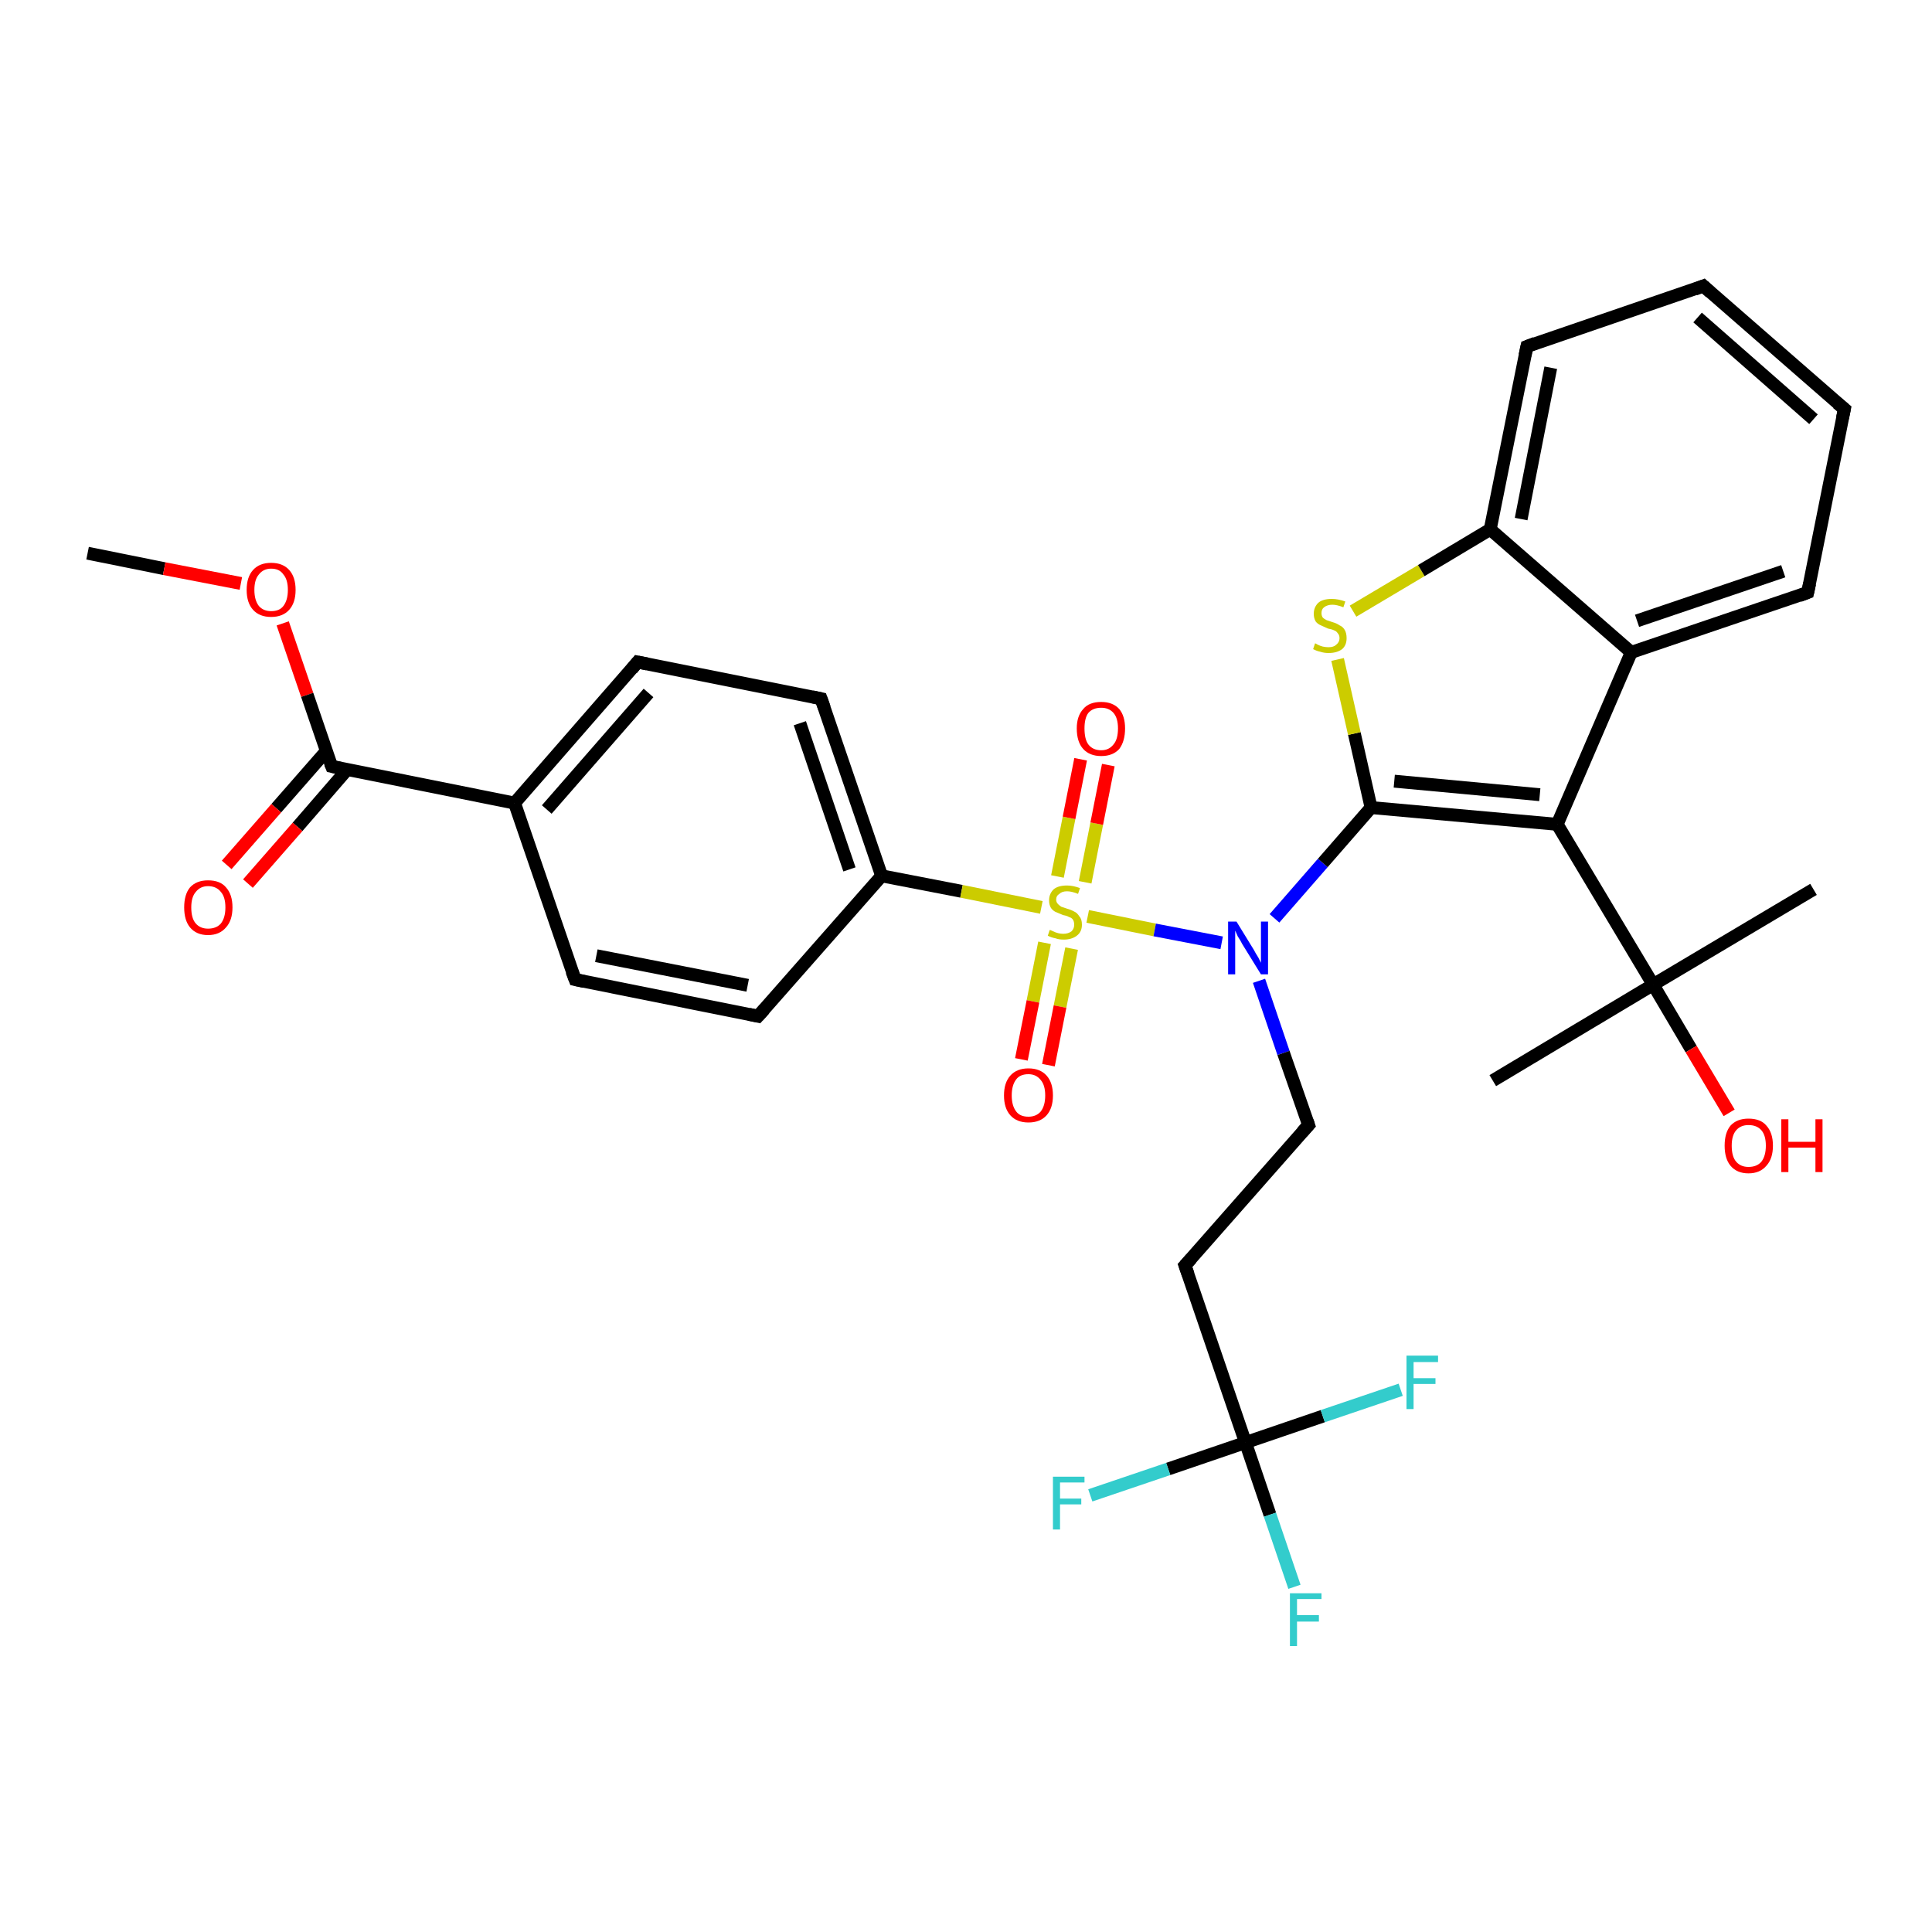 <?xml version='1.0' encoding='iso-8859-1'?>
<svg version='1.1' baseProfile='full'
              xmlns='http://www.w3.org/2000/svg'
                      xmlns:rdkit='http://www.rdkit.org/xml'
                      xmlns:xlink='http://www.w3.org/1999/xlink'
                  xml:space='preserve'
width='300px' height='300px' viewBox='0 0 300 300'>
<!-- END OF HEADER -->
<rect style='opacity:1.0;fill:#FFFFFF;stroke:none' width='300.0' height='300.0' x='0.0' y='0.0'> </rect>
<path class='bond-0 atom-0 atom-1' d='M 13.6,85.9 L 25.5,88.3' style='fill:none;fill-rule:evenodd;stroke:#000000;stroke-width:2.0px;stroke-linecap:butt;stroke-linejoin:miter;stroke-opacity:1' />
<path class='bond-0 atom-0 atom-1' d='M 25.5,88.3 L 37.4,90.6' style='fill:none;fill-rule:evenodd;stroke:#FF0000;stroke-width:2.0px;stroke-linecap:butt;stroke-linejoin:miter;stroke-opacity:1' />
<path class='bond-1 atom-1 atom-2' d='M 43.9,96.8 L 47.7,107.9' style='fill:none;fill-rule:evenodd;stroke:#FF0000;stroke-width:2.0px;stroke-linecap:butt;stroke-linejoin:miter;stroke-opacity:1' />
<path class='bond-1 atom-1 atom-2' d='M 47.7,107.9 L 51.5,119.0' style='fill:none;fill-rule:evenodd;stroke:#000000;stroke-width:2.0px;stroke-linecap:butt;stroke-linejoin:miter;stroke-opacity:1' />
<path class='bond-2 atom-2 atom-3' d='M 50.6,116.7 L 42.9,125.5' style='fill:none;fill-rule:evenodd;stroke:#000000;stroke-width:2.0px;stroke-linecap:butt;stroke-linejoin:miter;stroke-opacity:1' />
<path class='bond-2 atom-2 atom-3' d='M 42.9,125.5 L 35.2,134.3' style='fill:none;fill-rule:evenodd;stroke:#FF0000;stroke-width:2.0px;stroke-linecap:butt;stroke-linejoin:miter;stroke-opacity:1' />
<path class='bond-2 atom-2 atom-3' d='M 53.9,119.5 L 46.2,128.4' style='fill:none;fill-rule:evenodd;stroke:#000000;stroke-width:2.0px;stroke-linecap:butt;stroke-linejoin:miter;stroke-opacity:1' />
<path class='bond-2 atom-2 atom-3' d='M 46.2,128.4 L 38.5,137.2' style='fill:none;fill-rule:evenodd;stroke:#FF0000;stroke-width:2.0px;stroke-linecap:butt;stroke-linejoin:miter;stroke-opacity:1' />
<path class='bond-3 atom-2 atom-4' d='M 51.5,119.0 L 79.9,124.7' style='fill:none;fill-rule:evenodd;stroke:#000000;stroke-width:2.0px;stroke-linecap:butt;stroke-linejoin:miter;stroke-opacity:1' />
<path class='bond-4 atom-4 atom-5' d='M 79.9,124.7 L 99.0,102.8' style='fill:none;fill-rule:evenodd;stroke:#000000;stroke-width:2.0px;stroke-linecap:butt;stroke-linejoin:miter;stroke-opacity:1' />
<path class='bond-4 atom-4 atom-5' d='M 84.9,125.7 L 100.7,107.6' style='fill:none;fill-rule:evenodd;stroke:#000000;stroke-width:2.0px;stroke-linecap:butt;stroke-linejoin:miter;stroke-opacity:1' />
<path class='bond-5 atom-5 atom-6' d='M 99.0,102.8 L 127.5,108.5' style='fill:none;fill-rule:evenodd;stroke:#000000;stroke-width:2.0px;stroke-linecap:butt;stroke-linejoin:miter;stroke-opacity:1' />
<path class='bond-6 atom-6 atom-7' d='M 127.5,108.5 L 136.9,136.0' style='fill:none;fill-rule:evenodd;stroke:#000000;stroke-width:2.0px;stroke-linecap:butt;stroke-linejoin:miter;stroke-opacity:1' />
<path class='bond-6 atom-6 atom-7' d='M 124.2,112.3 L 131.9,135.0' style='fill:none;fill-rule:evenodd;stroke:#000000;stroke-width:2.0px;stroke-linecap:butt;stroke-linejoin:miter;stroke-opacity:1' />
<path class='bond-7 atom-7 atom-8' d='M 136.9,136.0 L 117.7,157.8' style='fill:none;fill-rule:evenodd;stroke:#000000;stroke-width:2.0px;stroke-linecap:butt;stroke-linejoin:miter;stroke-opacity:1' />
<path class='bond-8 atom-8 atom-9' d='M 117.7,157.8 L 89.3,152.1' style='fill:none;fill-rule:evenodd;stroke:#000000;stroke-width:2.0px;stroke-linecap:butt;stroke-linejoin:miter;stroke-opacity:1' />
<path class='bond-8 atom-8 atom-9' d='M 116.1,153.0 L 92.6,148.4' style='fill:none;fill-rule:evenodd;stroke:#000000;stroke-width:2.0px;stroke-linecap:butt;stroke-linejoin:miter;stroke-opacity:1' />
<path class='bond-9 atom-7 atom-10' d='M 136.9,136.0 L 149.3,138.4' style='fill:none;fill-rule:evenodd;stroke:#000000;stroke-width:2.0px;stroke-linecap:butt;stroke-linejoin:miter;stroke-opacity:1' />
<path class='bond-9 atom-7 atom-10' d='M 149.3,138.4 L 161.7,140.9' style='fill:none;fill-rule:evenodd;stroke:#CCCC00;stroke-width:2.0px;stroke-linecap:butt;stroke-linejoin:miter;stroke-opacity:1' />
<path class='bond-10 atom-10 atom-11' d='M 168.5,137.0 L 170.3,127.9' style='fill:none;fill-rule:evenodd;stroke:#CCCC00;stroke-width:2.0px;stroke-linecap:butt;stroke-linejoin:miter;stroke-opacity:1' />
<path class='bond-10 atom-10 atom-11' d='M 170.3,127.9 L 172.1,118.8' style='fill:none;fill-rule:evenodd;stroke:#FF0000;stroke-width:2.0px;stroke-linecap:butt;stroke-linejoin:miter;stroke-opacity:1' />
<path class='bond-10 atom-10 atom-11' d='M 164.2,136.1 L 166.0,127.0' style='fill:none;fill-rule:evenodd;stroke:#CCCC00;stroke-width:2.0px;stroke-linecap:butt;stroke-linejoin:miter;stroke-opacity:1' />
<path class='bond-10 atom-10 atom-11' d='M 166.0,127.0 L 167.8,117.9' style='fill:none;fill-rule:evenodd;stroke:#FF0000;stroke-width:2.0px;stroke-linecap:butt;stroke-linejoin:miter;stroke-opacity:1' />
<path class='bond-11 atom-10 atom-12' d='M 162.2,146.4 L 160.4,155.5' style='fill:none;fill-rule:evenodd;stroke:#CCCC00;stroke-width:2.0px;stroke-linecap:butt;stroke-linejoin:miter;stroke-opacity:1' />
<path class='bond-11 atom-10 atom-12' d='M 160.4,155.5 L 158.6,164.5' style='fill:none;fill-rule:evenodd;stroke:#FF0000;stroke-width:2.0px;stroke-linecap:butt;stroke-linejoin:miter;stroke-opacity:1' />
<path class='bond-11 atom-10 atom-12' d='M 166.4,147.3 L 164.6,156.3' style='fill:none;fill-rule:evenodd;stroke:#CCCC00;stroke-width:2.0px;stroke-linecap:butt;stroke-linejoin:miter;stroke-opacity:1' />
<path class='bond-11 atom-10 atom-12' d='M 164.6,156.3 L 162.8,165.4' style='fill:none;fill-rule:evenodd;stroke:#FF0000;stroke-width:2.0px;stroke-linecap:butt;stroke-linejoin:miter;stroke-opacity:1' />
<path class='bond-12 atom-10 atom-13' d='M 168.9,142.3 L 179.3,144.4' style='fill:none;fill-rule:evenodd;stroke:#CCCC00;stroke-width:2.0px;stroke-linecap:butt;stroke-linejoin:miter;stroke-opacity:1' />
<path class='bond-12 atom-10 atom-13' d='M 179.3,144.4 L 189.7,146.4' style='fill:none;fill-rule:evenodd;stroke:#0000FF;stroke-width:2.0px;stroke-linecap:butt;stroke-linejoin:miter;stroke-opacity:1' />
<path class='bond-13 atom-13 atom-14' d='M 195.5,152.3 L 199.3,163.5' style='fill:none;fill-rule:evenodd;stroke:#0000FF;stroke-width:2.0px;stroke-linecap:butt;stroke-linejoin:miter;stroke-opacity:1' />
<path class='bond-13 atom-13 atom-14' d='M 199.3,163.5 L 203.2,174.7' style='fill:none;fill-rule:evenodd;stroke:#000000;stroke-width:2.0px;stroke-linecap:butt;stroke-linejoin:miter;stroke-opacity:1' />
<path class='bond-14 atom-14 atom-15' d='M 203.2,174.7 L 184.0,196.5' style='fill:none;fill-rule:evenodd;stroke:#000000;stroke-width:2.0px;stroke-linecap:butt;stroke-linejoin:miter;stroke-opacity:1' />
<path class='bond-15 atom-15 atom-16' d='M 184.0,196.5 L 193.4,224.0' style='fill:none;fill-rule:evenodd;stroke:#000000;stroke-width:2.0px;stroke-linecap:butt;stroke-linejoin:miter;stroke-opacity:1' />
<path class='bond-16 atom-16 atom-17' d='M 193.4,224.0 L 197.2,235.2' style='fill:none;fill-rule:evenodd;stroke:#000000;stroke-width:2.0px;stroke-linecap:butt;stroke-linejoin:miter;stroke-opacity:1' />
<path class='bond-16 atom-16 atom-17' d='M 197.2,235.2 L 201.0,246.4' style='fill:none;fill-rule:evenodd;stroke:#33CCCC;stroke-width:2.0px;stroke-linecap:butt;stroke-linejoin:miter;stroke-opacity:1' />
<path class='bond-17 atom-16 atom-18' d='M 193.4,224.0 L 181.4,228.1' style='fill:none;fill-rule:evenodd;stroke:#000000;stroke-width:2.0px;stroke-linecap:butt;stroke-linejoin:miter;stroke-opacity:1' />
<path class='bond-17 atom-16 atom-18' d='M 181.4,228.1 L 169.3,232.2' style='fill:none;fill-rule:evenodd;stroke:#33CCCC;stroke-width:2.0px;stroke-linecap:butt;stroke-linejoin:miter;stroke-opacity:1' />
<path class='bond-18 atom-16 atom-19' d='M 193.4,224.0 L 205.4,219.9' style='fill:none;fill-rule:evenodd;stroke:#000000;stroke-width:2.0px;stroke-linecap:butt;stroke-linejoin:miter;stroke-opacity:1' />
<path class='bond-18 atom-16 atom-19' d='M 205.4,219.9 L 217.5,215.8' style='fill:none;fill-rule:evenodd;stroke:#33CCCC;stroke-width:2.0px;stroke-linecap:butt;stroke-linejoin:miter;stroke-opacity:1' />
<path class='bond-19 atom-13 atom-20' d='M 197.9,142.6 L 205.4,134.0' style='fill:none;fill-rule:evenodd;stroke:#0000FF;stroke-width:2.0px;stroke-linecap:butt;stroke-linejoin:miter;stroke-opacity:1' />
<path class='bond-19 atom-13 atom-20' d='M 205.4,134.0 L 212.9,125.4' style='fill:none;fill-rule:evenodd;stroke:#000000;stroke-width:2.0px;stroke-linecap:butt;stroke-linejoin:miter;stroke-opacity:1' />
<path class='bond-20 atom-20 atom-21' d='M 212.9,125.4 L 210.3,113.9' style='fill:none;fill-rule:evenodd;stroke:#000000;stroke-width:2.0px;stroke-linecap:butt;stroke-linejoin:miter;stroke-opacity:1' />
<path class='bond-20 atom-20 atom-21' d='M 210.3,113.9 L 207.7,102.4' style='fill:none;fill-rule:evenodd;stroke:#CCCC00;stroke-width:2.0px;stroke-linecap:butt;stroke-linejoin:miter;stroke-opacity:1' />
<path class='bond-21 atom-21 atom-22' d='M 210.1,94.9 L 220.7,88.6' style='fill:none;fill-rule:evenodd;stroke:#CCCC00;stroke-width:2.0px;stroke-linecap:butt;stroke-linejoin:miter;stroke-opacity:1' />
<path class='bond-21 atom-21 atom-22' d='M 220.7,88.6 L 231.4,82.2' style='fill:none;fill-rule:evenodd;stroke:#000000;stroke-width:2.0px;stroke-linecap:butt;stroke-linejoin:miter;stroke-opacity:1' />
<path class='bond-22 atom-22 atom-23' d='M 231.4,82.2 L 237.1,53.8' style='fill:none;fill-rule:evenodd;stroke:#000000;stroke-width:2.0px;stroke-linecap:butt;stroke-linejoin:miter;stroke-opacity:1' />
<path class='bond-22 atom-22 atom-23' d='M 236.2,80.6 L 240.8,57.1' style='fill:none;fill-rule:evenodd;stroke:#000000;stroke-width:2.0px;stroke-linecap:butt;stroke-linejoin:miter;stroke-opacity:1' />
<path class='bond-23 atom-23 atom-24' d='M 237.1,53.8 L 264.5,44.4' style='fill:none;fill-rule:evenodd;stroke:#000000;stroke-width:2.0px;stroke-linecap:butt;stroke-linejoin:miter;stroke-opacity:1' />
<path class='bond-24 atom-24 atom-25' d='M 264.5,44.4 L 286.4,63.5' style='fill:none;fill-rule:evenodd;stroke:#000000;stroke-width:2.0px;stroke-linecap:butt;stroke-linejoin:miter;stroke-opacity:1' />
<path class='bond-24 atom-24 atom-25' d='M 263.6,49.3 L 281.6,65.1' style='fill:none;fill-rule:evenodd;stroke:#000000;stroke-width:2.0px;stroke-linecap:butt;stroke-linejoin:miter;stroke-opacity:1' />
<path class='bond-25 atom-25 atom-26' d='M 286.4,63.5 L 280.7,92.0' style='fill:none;fill-rule:evenodd;stroke:#000000;stroke-width:2.0px;stroke-linecap:butt;stroke-linejoin:miter;stroke-opacity:1' />
<path class='bond-26 atom-26 atom-27' d='M 280.7,92.0 L 253.3,101.3' style='fill:none;fill-rule:evenodd;stroke:#000000;stroke-width:2.0px;stroke-linecap:butt;stroke-linejoin:miter;stroke-opacity:1' />
<path class='bond-26 atom-26 atom-27' d='M 276.9,88.7 L 254.2,96.4' style='fill:none;fill-rule:evenodd;stroke:#000000;stroke-width:2.0px;stroke-linecap:butt;stroke-linejoin:miter;stroke-opacity:1' />
<path class='bond-27 atom-27 atom-28' d='M 253.3,101.3 L 241.8,128.0' style='fill:none;fill-rule:evenodd;stroke:#000000;stroke-width:2.0px;stroke-linecap:butt;stroke-linejoin:miter;stroke-opacity:1' />
<path class='bond-28 atom-28 atom-29' d='M 241.8,128.0 L 256.7,152.9' style='fill:none;fill-rule:evenodd;stroke:#000000;stroke-width:2.0px;stroke-linecap:butt;stroke-linejoin:miter;stroke-opacity:1' />
<path class='bond-29 atom-29 atom-30' d='M 256.7,152.9 L 281.6,138.1' style='fill:none;fill-rule:evenodd;stroke:#000000;stroke-width:2.0px;stroke-linecap:butt;stroke-linejoin:miter;stroke-opacity:1' />
<path class='bond-30 atom-29 atom-31' d='M 256.7,152.9 L 231.8,167.8' style='fill:none;fill-rule:evenodd;stroke:#000000;stroke-width:2.0px;stroke-linecap:butt;stroke-linejoin:miter;stroke-opacity:1' />
<path class='bond-31 atom-29 atom-32' d='M 256.7,152.9 L 262.6,162.9' style='fill:none;fill-rule:evenodd;stroke:#000000;stroke-width:2.0px;stroke-linecap:butt;stroke-linejoin:miter;stroke-opacity:1' />
<path class='bond-31 atom-29 atom-32' d='M 262.6,162.9 L 268.5,172.8' style='fill:none;fill-rule:evenodd;stroke:#FF0000;stroke-width:2.0px;stroke-linecap:butt;stroke-linejoin:miter;stroke-opacity:1' />
<path class='bond-32 atom-9 atom-4' d='M 89.3,152.1 L 79.9,124.7' style='fill:none;fill-rule:evenodd;stroke:#000000;stroke-width:2.0px;stroke-linecap:butt;stroke-linejoin:miter;stroke-opacity:1' />
<path class='bond-33 atom-28 atom-20' d='M 241.8,128.0 L 212.9,125.4' style='fill:none;fill-rule:evenodd;stroke:#000000;stroke-width:2.0px;stroke-linecap:butt;stroke-linejoin:miter;stroke-opacity:1' />
<path class='bond-33 atom-28 atom-20' d='M 239.1,123.4 L 216.5,121.3' style='fill:none;fill-rule:evenodd;stroke:#000000;stroke-width:2.0px;stroke-linecap:butt;stroke-linejoin:miter;stroke-opacity:1' />
<path class='bond-34 atom-27 atom-22' d='M 253.3,101.3 L 231.4,82.2' style='fill:none;fill-rule:evenodd;stroke:#000000;stroke-width:2.0px;stroke-linecap:butt;stroke-linejoin:miter;stroke-opacity:1' />
<path d='M 51.3,118.5 L 51.5,119.0 L 52.9,119.3' style='fill:none;stroke:#000000;stroke-width:2.0px;stroke-linecap:butt;stroke-linejoin:miter;stroke-opacity:1;' />
<path d='M 98.1,103.9 L 99.0,102.8 L 100.5,103.1' style='fill:none;stroke:#000000;stroke-width:2.0px;stroke-linecap:butt;stroke-linejoin:miter;stroke-opacity:1;' />
<path d='M 126.1,108.2 L 127.5,108.5 L 128.0,109.9' style='fill:none;stroke:#000000;stroke-width:2.0px;stroke-linecap:butt;stroke-linejoin:miter;stroke-opacity:1;' />
<path d='M 118.7,156.7 L 117.7,157.8 L 116.3,157.5' style='fill:none;stroke:#000000;stroke-width:2.0px;stroke-linecap:butt;stroke-linejoin:miter;stroke-opacity:1;' />
<path d='M 90.7,152.4 L 89.3,152.1 L 88.8,150.8' style='fill:none;stroke:#000000;stroke-width:2.0px;stroke-linecap:butt;stroke-linejoin:miter;stroke-opacity:1;' />
<path d='M 203.0,174.1 L 203.2,174.7 L 202.2,175.8' style='fill:none;stroke:#000000;stroke-width:2.0px;stroke-linecap:butt;stroke-linejoin:miter;stroke-opacity:1;' />
<path d='M 185.0,195.4 L 184.0,196.5 L 184.5,197.9' style='fill:none;stroke:#000000;stroke-width:2.0px;stroke-linecap:butt;stroke-linejoin:miter;stroke-opacity:1;' />
<path d='M 236.8,55.2 L 237.1,53.8 L 238.4,53.3' style='fill:none;stroke:#000000;stroke-width:2.0px;stroke-linecap:butt;stroke-linejoin:miter;stroke-opacity:1;' />
<path d='M 263.2,44.9 L 264.5,44.4 L 265.6,45.4' style='fill:none;stroke:#000000;stroke-width:2.0px;stroke-linecap:butt;stroke-linejoin:miter;stroke-opacity:1;' />
<path d='M 285.3,62.6 L 286.4,63.5 L 286.1,64.9' style='fill:none;stroke:#000000;stroke-width:2.0px;stroke-linecap:butt;stroke-linejoin:miter;stroke-opacity:1;' />
<path d='M 281.0,90.6 L 280.7,92.0 L 279.4,92.5' style='fill:none;stroke:#000000;stroke-width:2.0px;stroke-linecap:butt;stroke-linejoin:miter;stroke-opacity:1;' />
<path class='atom-1' d='M 38.3 91.6
Q 38.3 89.6, 39.3 88.5
Q 40.3 87.4, 42.1 87.4
Q 43.9 87.4, 44.9 88.5
Q 45.9 89.6, 45.9 91.6
Q 45.9 93.6, 44.9 94.7
Q 43.9 95.8, 42.1 95.8
Q 40.3 95.8, 39.3 94.7
Q 38.3 93.6, 38.3 91.6
M 42.1 94.9
Q 43.4 94.9, 44.0 94.1
Q 44.7 93.2, 44.7 91.6
Q 44.7 90.0, 44.0 89.2
Q 43.4 88.3, 42.1 88.3
Q 40.9 88.3, 40.2 89.2
Q 39.5 90.0, 39.5 91.6
Q 39.5 93.2, 40.2 94.1
Q 40.9 94.9, 42.1 94.9
' fill='#FF0000'/>
<path class='atom-3' d='M 28.6 140.9
Q 28.6 138.9, 29.5 137.8
Q 30.5 136.7, 32.3 136.7
Q 34.2 136.7, 35.1 137.8
Q 36.1 138.9, 36.1 140.9
Q 36.1 142.9, 35.1 144.0
Q 34.1 145.2, 32.3 145.2
Q 30.5 145.2, 29.5 144.0
Q 28.6 142.9, 28.6 140.9
M 32.3 144.2
Q 33.6 144.2, 34.3 143.4
Q 35.0 142.5, 35.0 140.9
Q 35.0 139.3, 34.3 138.5
Q 33.6 137.6, 32.3 137.6
Q 31.1 137.6, 30.4 138.5
Q 29.7 139.3, 29.7 140.9
Q 29.7 142.6, 30.4 143.4
Q 31.1 144.2, 32.3 144.2
' fill='#FF0000'/>
<path class='atom-10' d='M 163.0 144.4
Q 163.1 144.4, 163.5 144.6
Q 163.9 144.8, 164.3 144.9
Q 164.7 145.0, 165.1 145.0
Q 165.9 145.0, 166.4 144.6
Q 166.8 144.2, 166.8 143.6
Q 166.8 143.1, 166.6 142.8
Q 166.4 142.5, 166.0 142.4
Q 165.7 142.2, 165.1 142.1
Q 164.4 141.8, 163.9 141.6
Q 163.5 141.4, 163.2 141.0
Q 162.9 140.5, 162.9 139.8
Q 162.9 138.8, 163.6 138.1
Q 164.3 137.5, 165.7 137.5
Q 166.6 137.5, 167.7 137.9
L 167.4 138.8
Q 166.4 138.4, 165.7 138.4
Q 164.9 138.4, 164.5 138.8
Q 164.0 139.1, 164.0 139.7
Q 164.0 140.1, 164.3 140.4
Q 164.5 140.6, 164.8 140.8
Q 165.1 140.9, 165.7 141.1
Q 166.4 141.3, 166.9 141.6
Q 167.3 141.8, 167.6 142.3
Q 168.0 142.7, 168.0 143.6
Q 168.0 144.7, 167.2 145.3
Q 166.4 145.9, 165.2 145.9
Q 164.4 145.9, 163.9 145.7
Q 163.3 145.6, 162.7 145.3
L 163.0 144.4
' fill='#CCCC00'/>
<path class='atom-11' d='M 167.2 113.1
Q 167.2 111.2, 168.2 110.1
Q 169.1 109.0, 171.0 109.0
Q 172.8 109.0, 173.8 110.1
Q 174.7 111.2, 174.7 113.1
Q 174.7 115.1, 173.8 116.3
Q 172.8 117.4, 171.0 117.4
Q 169.2 117.4, 168.2 116.3
Q 167.2 115.2, 167.2 113.1
M 171.0 116.5
Q 172.2 116.5, 172.9 115.6
Q 173.6 114.8, 173.6 113.1
Q 173.6 111.5, 172.9 110.7
Q 172.2 109.9, 171.0 109.9
Q 169.7 109.9, 169.0 110.7
Q 168.4 111.5, 168.4 113.1
Q 168.4 114.8, 169.0 115.6
Q 169.7 116.5, 171.0 116.5
' fill='#FF0000'/>
<path class='atom-12' d='M 155.9 170.1
Q 155.9 168.1, 156.9 167.0
Q 157.9 165.9, 159.7 165.9
Q 161.5 165.9, 162.5 167.0
Q 163.5 168.1, 163.5 170.1
Q 163.5 172.1, 162.5 173.2
Q 161.5 174.3, 159.7 174.3
Q 157.9 174.3, 156.9 173.2
Q 155.9 172.1, 155.9 170.1
M 159.7 173.4
Q 160.9 173.4, 161.6 172.6
Q 162.3 171.7, 162.3 170.1
Q 162.3 168.5, 161.6 167.7
Q 160.9 166.8, 159.7 166.8
Q 158.4 166.8, 157.8 167.6
Q 157.1 168.5, 157.1 170.1
Q 157.1 171.7, 157.8 172.6
Q 158.4 173.4, 159.7 173.4
' fill='#FF0000'/>
<path class='atom-13' d='M 192.0 143.1
L 194.7 147.5
Q 194.9 147.9, 195.4 148.7
Q 195.8 149.5, 195.8 149.5
L 195.8 143.1
L 196.9 143.1
L 196.9 151.3
L 195.8 151.3
L 192.9 146.6
Q 192.6 146.0, 192.2 145.4
Q 191.9 144.7, 191.8 144.5
L 191.8 151.3
L 190.7 151.3
L 190.7 143.1
L 192.0 143.1
' fill='#0000FF'/>
<path class='atom-17' d='M 200.3 247.4
L 205.2 247.4
L 205.2 248.3
L 201.4 248.3
L 201.4 250.8
L 204.8 250.8
L 204.8 251.8
L 201.4 251.8
L 201.4 255.6
L 200.3 255.6
L 200.3 247.4
' fill='#33CCCC'/>
<path class='atom-18' d='M 163.5 229.3
L 168.4 229.3
L 168.4 230.2
L 164.6 230.2
L 164.6 232.7
L 167.9 232.7
L 167.9 233.6
L 164.6 233.6
L 164.6 237.5
L 163.5 237.5
L 163.5 229.3
' fill='#33CCCC'/>
<path class='atom-19' d='M 218.4 210.5
L 223.3 210.5
L 223.3 211.5
L 219.5 211.5
L 219.5 214.0
L 222.9 214.0
L 222.9 214.9
L 219.5 214.9
L 219.5 218.8
L 218.4 218.8
L 218.4 210.5
' fill='#33CCCC'/>
<path class='atom-21' d='M 204.2 99.9
Q 204.3 99.9, 204.6 100.1
Q 205.0 100.3, 205.4 100.4
Q 205.9 100.5, 206.3 100.5
Q 207.1 100.5, 207.5 100.1
Q 208.0 99.7, 208.0 99.1
Q 208.0 98.6, 207.7 98.3
Q 207.5 98.0, 207.2 97.9
Q 206.8 97.7, 206.2 97.6
Q 205.5 97.3, 205.1 97.1
Q 204.6 96.9, 204.3 96.5
Q 204.0 96.0, 204.0 95.3
Q 204.0 94.3, 204.7 93.6
Q 205.4 93.0, 206.8 93.0
Q 207.8 93.0, 208.9 93.4
L 208.6 94.3
Q 207.6 93.9, 206.9 93.9
Q 206.1 93.9, 205.6 94.3
Q 205.2 94.6, 205.2 95.2
Q 205.2 95.6, 205.4 95.9
Q 205.6 96.1, 206.0 96.3
Q 206.3 96.4, 206.9 96.6
Q 207.6 96.8, 208.0 97.1
Q 208.5 97.3, 208.8 97.8
Q 209.1 98.3, 209.1 99.1
Q 209.1 100.2, 208.4 100.8
Q 207.6 101.4, 206.3 101.4
Q 205.6 101.4, 205.0 101.2
Q 204.5 101.1, 203.9 100.8
L 204.2 99.9
' fill='#CCCC00'/>
<path class='atom-32' d='M 267.8 177.9
Q 267.8 175.9, 268.7 174.8
Q 269.7 173.7, 271.5 173.7
Q 273.4 173.7, 274.3 174.8
Q 275.3 175.9, 275.3 177.9
Q 275.3 179.9, 274.3 181.0
Q 273.3 182.2, 271.5 182.2
Q 269.7 182.2, 268.7 181.0
Q 267.8 179.9, 267.8 177.9
M 271.5 181.2
Q 272.8 181.2, 273.5 180.4
Q 274.2 179.5, 274.2 177.9
Q 274.2 176.3, 273.5 175.5
Q 272.8 174.7, 271.5 174.7
Q 270.3 174.7, 269.6 175.5
Q 268.9 176.3, 268.9 177.9
Q 268.9 179.6, 269.6 180.4
Q 270.3 181.2, 271.5 181.2
' fill='#FF0000'/>
<path class='atom-32' d='M 276.6 173.8
L 277.7 173.8
L 277.7 177.3
L 281.9 177.3
L 281.9 173.8
L 283.0 173.8
L 283.0 182.0
L 281.9 182.0
L 281.9 178.2
L 277.7 178.2
L 277.7 182.0
L 276.6 182.0
L 276.6 173.8
' fill='#FF0000'/>
</svg>
